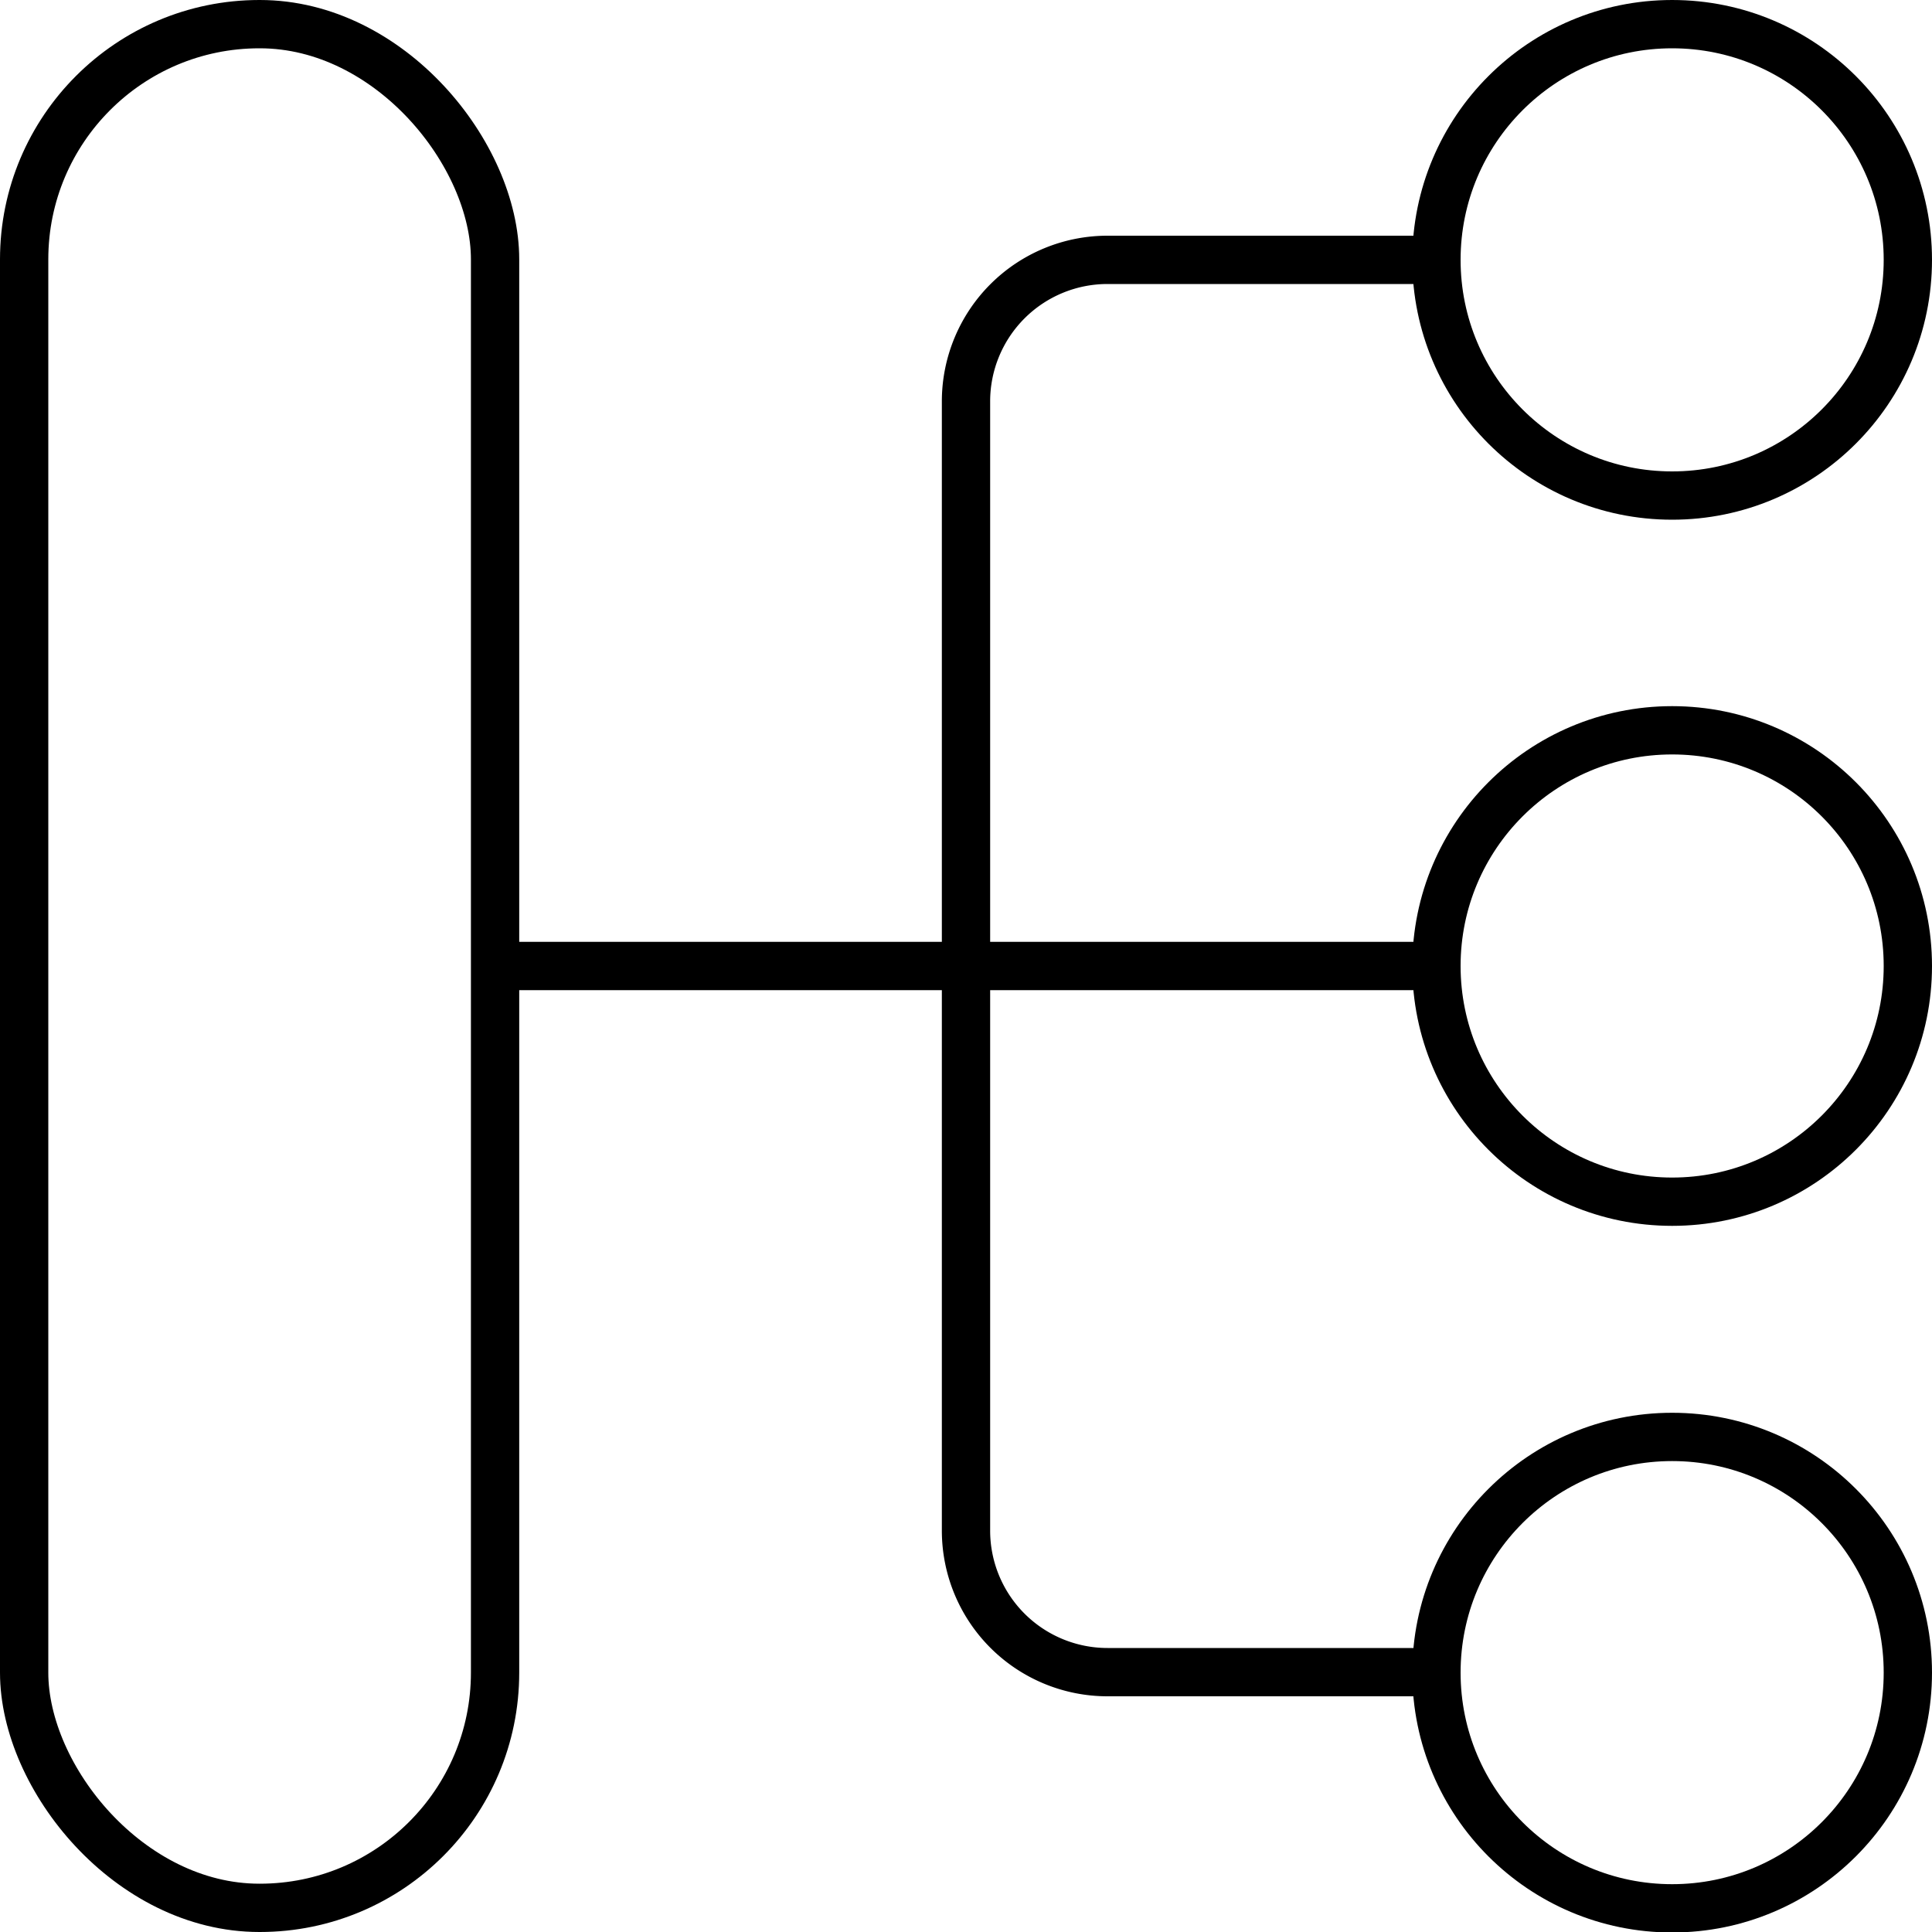 <svg xmlns="http://www.w3.org/2000/svg" viewBox="0 0 40 40"><defs><style>.cls-1{fill:none;stroke:#000;stroke-linejoin:bevel;}</style></defs><g id="uExcel_Technology" data-name="uExcel Technology"><rect class="cls-1" x="0.5" y="0.5" width="9.75" height="39" rx="4.87"/><circle class="cls-1" cx="34.62" cy="5.38" r="4.88"/><circle class="cls-1" cx="34.62" cy="20" r="4.88"/><circle class="cls-1" cx="34.62" cy="34.63" r="4.88"/><path class="cls-1" d="M29.75,5.38H22.93A2.93,2.93,0,0,0,20,8.3V31.7a2.93,2.93,0,0,0,2.93,2.92h6.82"/><line class="cls-1" x1="10.25" y1="20" x2="29.75" y2="20"/></g></svg>